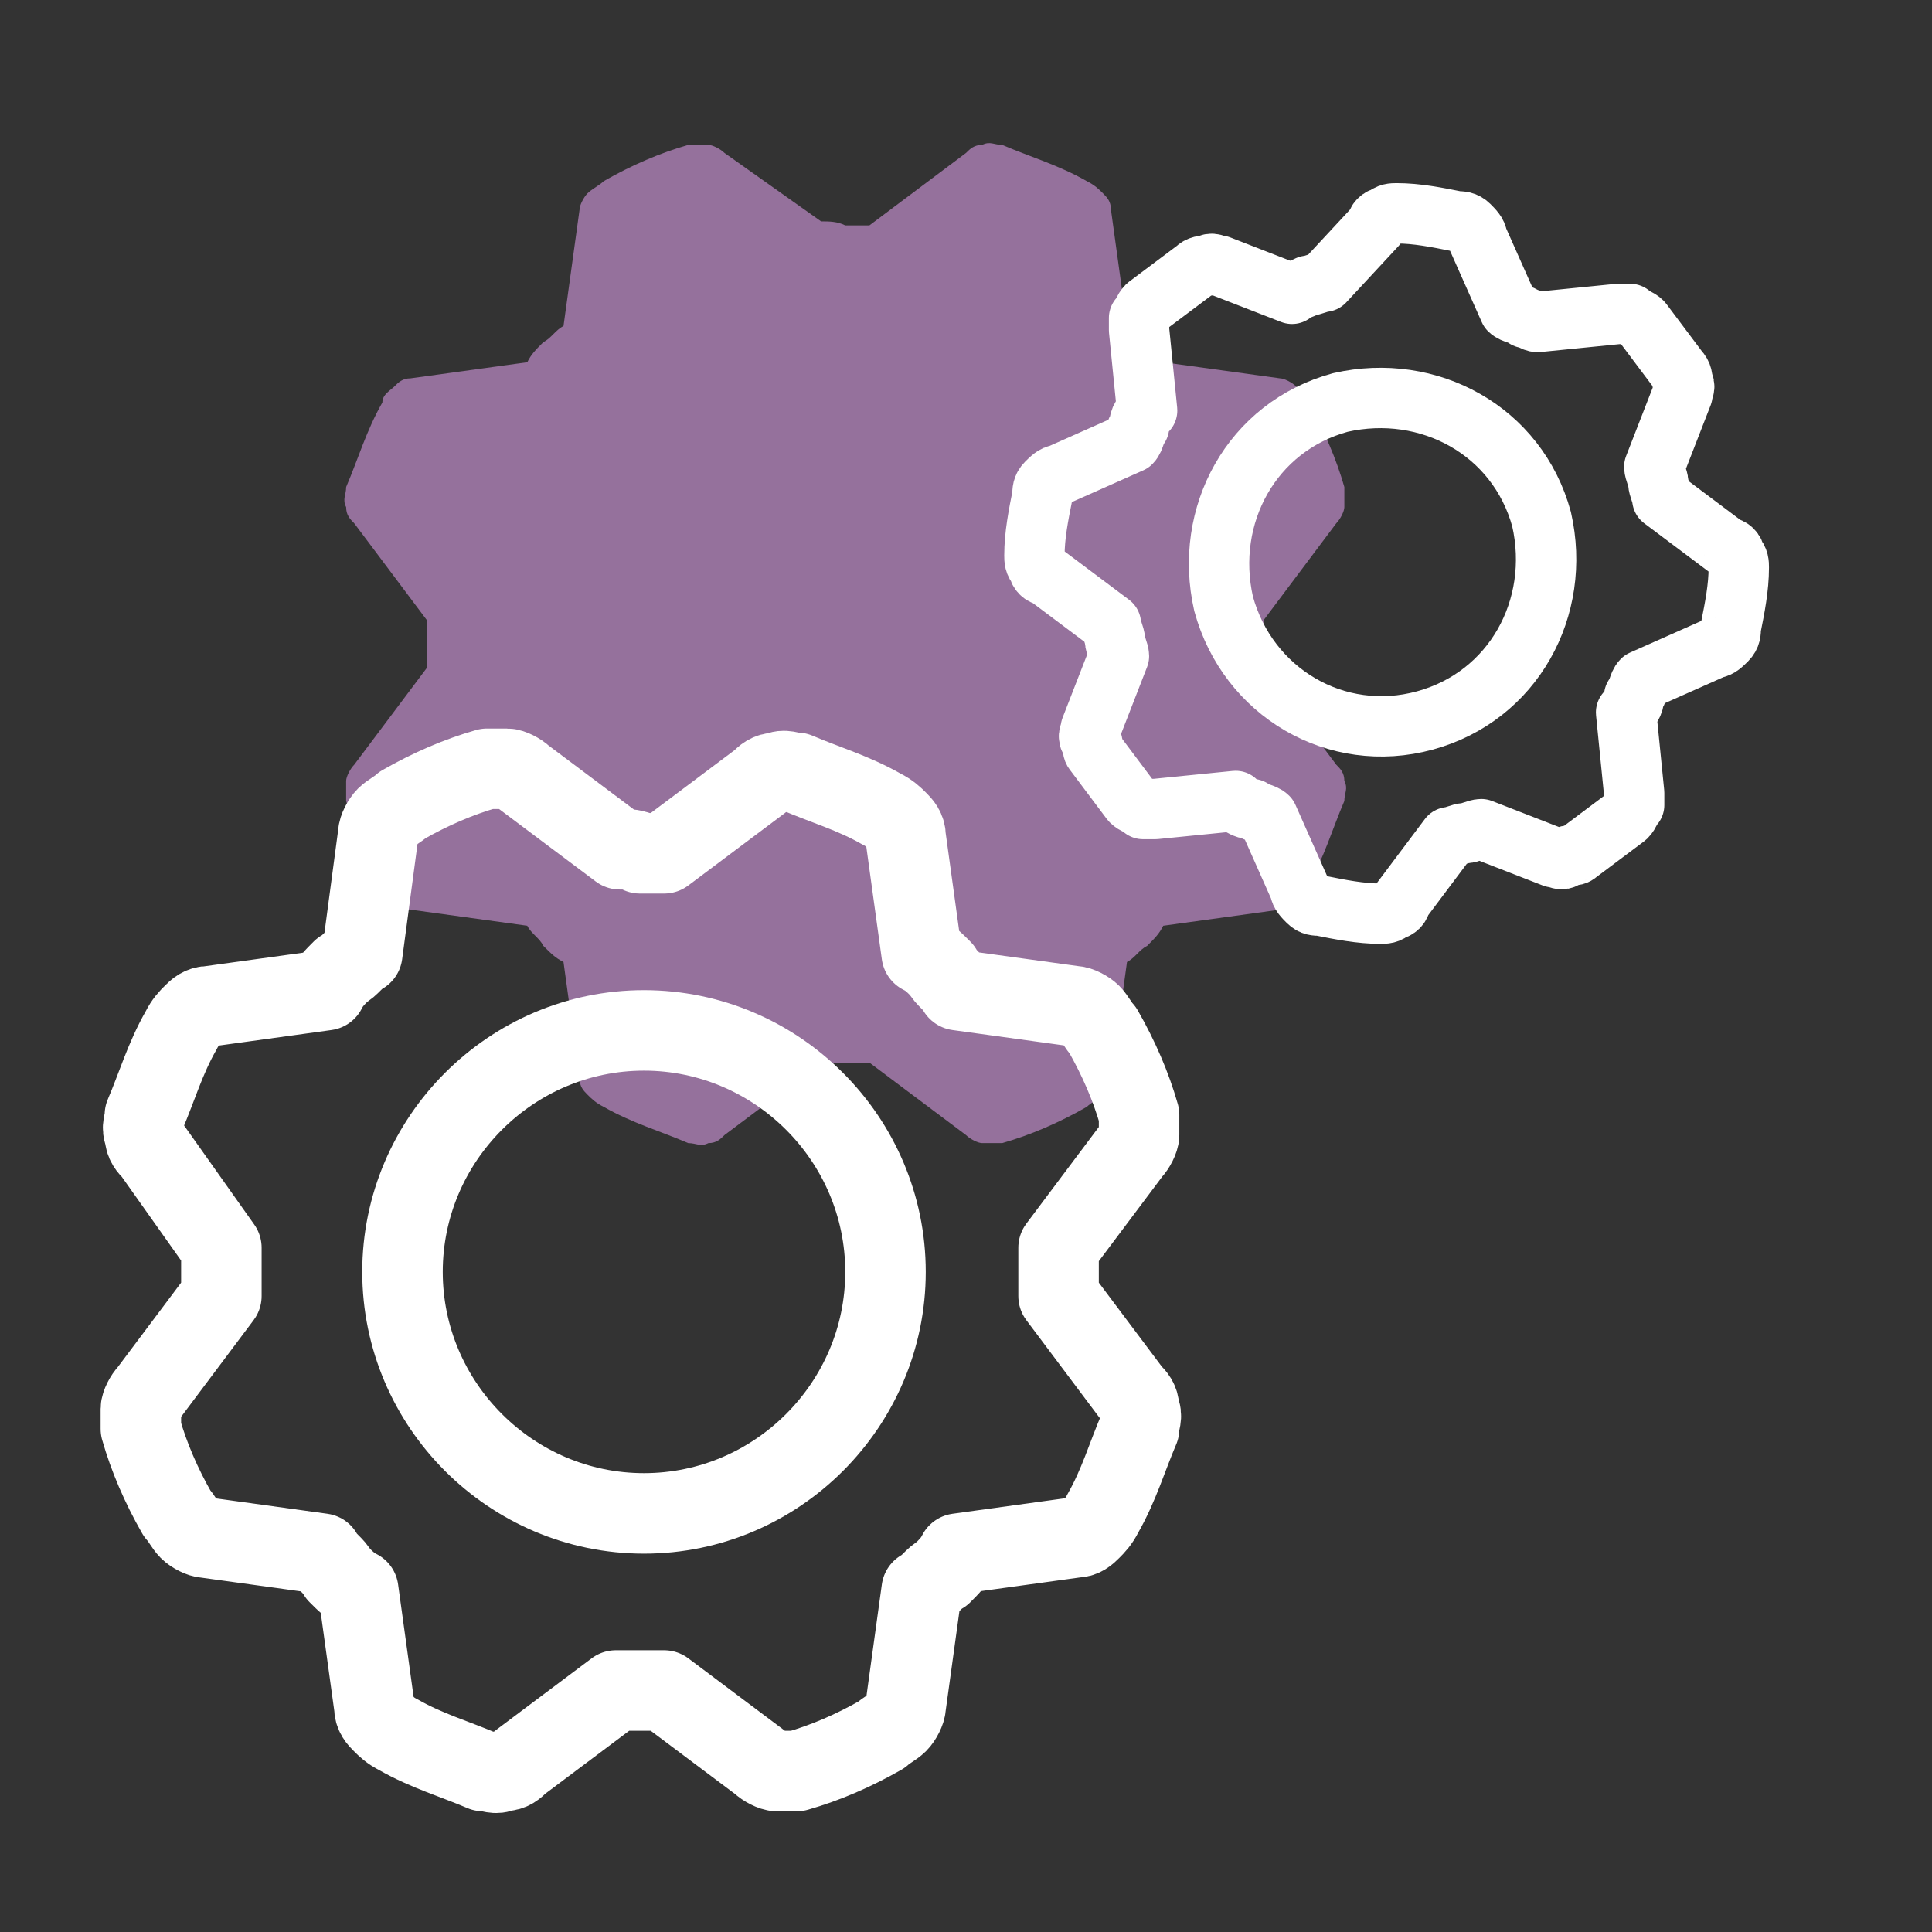 <?xml version="1.0" encoding="UTF-8"?> <svg xmlns="http://www.w3.org/2000/svg" xmlns:xlink="http://www.w3.org/1999/xlink" version="1.1" id="Layer_1" x="0px" y="0px" viewBox="0 0 48 48" style="enable-background:new 0 0 48 48;" xml:space="preserve"><rect x="0" y="0" width="48" height="48" fill="#333333" stroke="none"/> <style type="text/css"> .st0{fill:#95719C;} .st1{fill:none;stroke:#FFFFFF;stroke-width:2;stroke-linecap:round;stroke-linejoin:round;} .st2{fill:none;stroke:#FFFFFF;stroke-width:1.5;stroke-linecap:round;stroke-linejoin:round;} </style> <path class="st0" d="M20.4,5.5L18,3.8c-0.1-0.1-0.3-0.2-0.4-0.2c-0.2,0-0.3,0-0.5,0c-0.7,0.2-1.4,0.5-2.1,0.9 c-0.1,0.1-0.3,0.2-0.4,0.3s-0.2,0.3-0.2,0.4L14,8.1c-0.2,0.1-0.3,0.3-0.5,0.4c-0.2,0.2-0.3,0.3-0.4,0.5l0,0l-2.9,0.4 c-0.2,0-0.3,0.1-0.4,0.2C9.7,9.7,9.5,9.8,9.5,10c-0.4,0.7-0.6,1.4-0.9,2.1c0,0.2-0.1,0.3,0,0.5c0,0.2,0.1,0.3,0.2,0.4l1.8,2.4 c0,0.2,0,0.4,0,0.6c0,0.2,0,0.4,0,0.6h0L8.8,19c-0.1,0.1-0.2,0.3-0.2,0.4c0,0.2,0,0.3,0,0.5c0.2,0.7,0.5,1.4,0.9,2.1 c0.1,0.1,0.2,0.3,0.3,0.4s0.3,0.2,0.4,0.2l2.9,0.4c0.1,0.2,0.3,0.3,0.4,0.5c0.2,0.2,0.3,0.3,0.5,0.4l0,0l0.4,2.9 c0,0.2,0.1,0.3,0.2,0.4c0.1,0.1,0.2,0.2,0.4,0.3c0.7,0.4,1.4,0.6,2.1,0.9c0.2,0,0.3,0.1,0.5,0c0.2,0,0.3-0.1,0.4-0.2l2.4-1.8 c0.2,0,0.4,0,0.6,0c0.2,0,0.4,0,0.6,0l0,0l2.4,1.8c0.1,0.1,0.3,0.2,0.4,0.2c0.2,0,0.3,0,0.5,0c0.7-0.2,1.4-0.5,2.1-0.9 c0.1-0.1,0.3-0.2,0.4-0.3c0.1-0.1,0.2-0.3,0.2-0.4l0.4-2.9c0.2-0.1,0.3-0.3,0.5-0.4c0.2-0.2,0.3-0.3,0.4-0.5l0,0l2.9-0.4 c0.2,0,0.3-0.1,0.4-0.2c0.1-0.1,0.2-0.2,0.3-0.4c0.4-0.7,0.6-1.4,0.9-2.1c0-0.2,0.1-0.3,0-0.5c0-0.2-0.1-0.3-0.2-0.4l-1.8-2.4 c0-0.2,0-0.4,0-0.6c0-0.2,0-0.4,0-0.6l0,0l1.8-2.4c0.1-0.1,0.2-0.3,0.2-0.4c0-0.2,0-0.3,0-0.5c-0.2-0.7-0.5-1.4-0.9-2.1 c-0.1-0.1-0.2-0.3-0.3-0.4c-0.1-0.1-0.3-0.2-0.4-0.2L28.9,9c-0.1-0.2-0.3-0.3-0.4-0.5c-0.2-0.2-0.3-0.3-0.5-0.4l0,0l-0.4-2.9 c0-0.2-0.1-0.3-0.2-0.4c-0.1-0.1-0.2-0.2-0.4-0.3c-0.7-0.4-1.4-0.6-2.1-0.9c-0.2,0-0.3-0.1-0.5,0c-0.2,0-0.3,0.1-0.4,0.2l-2.4,1.8 c-0.2,0-0.4,0-0.6,0C20.8,5.5,20.6,5.5,20.4,5.5L20.4,5.5z"></path> <path class="st1" d="M16,37.6c3.3,0,6-2.7,6-6c0-3.3-2.7-6-6-6s-6,2.7-6,6C10,34.9,12.7,37.6,16,37.6z"></path> <path class="st1" d="M15.4,21.1L13,19.3c-0.1-0.1-0.3-0.2-0.4-0.2c-0.2,0-0.3,0-0.5,0c-0.7,0.2-1.4,0.5-2.1,0.9 c-0.1,0.1-0.3,0.2-0.4,0.3c-0.1,0.1-0.2,0.3-0.2,0.4L9,23.7c-0.2,0.1-0.3,0.3-0.5,0.4c-0.2,0.2-0.3,0.3-0.4,0.5h0l-2.9,0.4 c-0.2,0-0.3,0.1-0.4,0.2c-0.1,0.1-0.2,0.2-0.3,0.4c-0.4,0.7-0.6,1.4-0.9,2.1c0,0.2-0.1,0.3,0,0.5c0,0.2,0.1,0.3,0.2,0.4L5.5,31 c0,0.2,0,0.4,0,0.6c0,0.2,0,0.4,0,0.6l0,0l-1.8,2.4c-0.1,0.1-0.2,0.3-0.2,0.4c0,0.2,0,0.3,0,0.5c0.2,0.7,0.5,1.4,0.9,2.1 c0.1,0.1,0.2,0.3,0.3,0.4c0.1,0.1,0.3,0.2,0.4,0.2l2.9,0.4c0.1,0.2,0.3,0.3,0.4,0.5c0.2,0.2,0.3,0.3,0.5,0.4l0,0l0.4,2.9 c0,0.2,0.1,0.3,0.2,0.4c0.1,0.1,0.2,0.2,0.4,0.3c0.7,0.4,1.4,0.6,2.1,0.9c0.2,0,0.3,0.1,0.5,0c0.2,0,0.3-0.1,0.4-0.2l2.4-1.8 c0.2,0,0.4,0,0.6,0c0.2,0,0.4,0,0.6,0l0,0l2.4,1.8c0.1,0.1,0.3,0.2,0.4,0.2c0.2,0,0.3,0,0.5,0c0.7-0.2,1.4-0.5,2.1-0.9 c0.1-0.1,0.3-0.2,0.4-0.3c0.1-0.1,0.2-0.3,0.2-0.4l0.4-2.9c0.2-0.1,0.3-0.3,0.5-0.4c0.2-0.2,0.3-0.3,0.4-0.5h0l2.9-0.4 c0.2,0,0.3-0.1,0.4-0.2c0.1-0.1,0.2-0.2,0.3-0.4c0.4-0.7,0.6-1.4,0.9-2.1c0-0.2,0.1-0.3,0-0.5c0-0.2-0.1-0.3-0.2-0.4l-1.8-2.4 c0-0.2,0-0.4,0-0.6c0-0.2,0-0.4,0-0.6l0,0l1.8-2.4c0.1-0.1,0.2-0.3,0.2-0.4c0-0.2,0-0.3,0-0.5c-0.2-0.7-0.5-1.4-0.9-2.1 c-0.1-0.1-0.2-0.3-0.3-0.4c-0.1-0.1-0.3-0.2-0.4-0.2l-2.9-0.4c-0.1-0.2-0.3-0.3-0.4-0.5c-0.2-0.2-0.3-0.3-0.5-0.4l0,0l-0.4-2.9 c0-0.2-0.1-0.3-0.2-0.4c-0.1-0.1-0.2-0.2-0.4-0.3c-0.7-0.4-1.4-0.6-2.1-0.9c-0.2,0-0.3-0.1-0.5,0c-0.2,0-0.3,0.1-0.4,0.2l-2.4,1.8 c-0.2,0-0.4,0-0.6,0C15.8,21.1,15.6,21.1,15.4,21.1L15.4,21.1z"></path> <path class="st2" d="M35.4,17.9c2.2-0.6,3.4-2.8,2.9-5c-0.6-2.2-2.8-3.4-5-2.9c-2.2,0.6-3.4,2.8-2.9,5C31,17.2,33.2,18.5,35.4,17.9z "></path> <path class="st2" d="M32.1,7.3l-1.8-0.7c-0.1,0-0.2-0.1-0.3,0c-0.1,0-0.2,0-0.3,0.1c-0.4,0.3-0.8,0.6-1.2,0.9 c-0.1,0.1-0.1,0.2-0.2,0.3c0,0.1,0,0.2,0,0.3l0.2,2c-0.1,0.1-0.2,0.2-0.2,0.4c-0.1,0.1-0.1,0.3-0.2,0.4v0l-1.8,0.8 c-0.1,0-0.2,0.1-0.3,0.2c-0.1,0.1-0.1,0.2-0.1,0.3c-0.1,0.5-0.2,1-0.2,1.5c0,0.1,0,0.2,0.1,0.3c0,0.1,0.1,0.2,0.2,0.2l1.6,1.2 c0,0.1,0.1,0.3,0.1,0.4c0,0.1,0.1,0.3,0.1,0.4v0l-0.7,1.8c0,0.1-0.1,0.2,0,0.3s0,0.2,0.1,0.3c0.3,0.4,0.6,0.8,0.9,1.2 c0.1,0.1,0.2,0.1,0.3,0.2c0.1,0,0.2,0,0.3,0l2-0.2c0.1,0.1,0.2,0.2,0.4,0.2c0.1,0.1,0.3,0.1,0.4,0.2l0,0l0.8,1.8 c0,0.1,0.1,0.2,0.2,0.3c0.1,0.1,0.2,0.1,0.3,0.1c0.5,0.1,1,0.2,1.5,0.2c0.1,0,0.2,0,0.3-0.1c0.1,0,0.2-0.1,0.2-0.2l1.2-1.6 c0.1,0,0.3-0.1,0.4-0.1c0.1,0,0.3-0.1,0.4-0.1l0,0l1.8,0.7c0.1,0,0.2,0.1,0.3,0s0.2,0,0.3-0.1c0.4-0.3,0.8-0.6,1.2-0.9 c0.1-0.1,0.1-0.2,0.2-0.3c0-0.1,0-0.2,0-0.3l-0.2-2c0.1-0.1,0.2-0.2,0.2-0.4c0.1-0.1,0.1-0.3,0.2-0.4l0,0l1.8-0.8 c0.1,0,0.2-0.1,0.3-0.2c0.1-0.1,0.1-0.2,0.1-0.3c0.1-0.5,0.2-1,0.2-1.5c0-0.1,0-0.2-0.1-0.3c0-0.1-0.1-0.2-0.2-0.2l-1.6-1.2 c0-0.1-0.1-0.3-0.1-0.4c0-0.1-0.1-0.3-0.1-0.4l0,0l0.7-1.8c0-0.1,0.1-0.2,0-0.3c0-0.1,0-0.2-0.1-0.3c-0.3-0.4-0.6-0.8-0.9-1.2 c-0.1-0.1-0.2-0.1-0.3-0.2c-0.1,0-0.2,0-0.3,0l-2,0.2C38.1,8,38,7.9,37.9,7.9c-0.1-0.1-0.3-0.1-0.4-0.2v0l-0.8-1.8 c0-0.1-0.1-0.2-0.2-0.3c-0.1-0.1-0.2-0.1-0.3-0.1c-0.5-0.1-1-0.2-1.5-0.2c-0.1,0-0.2,0-0.3,0.1c-0.1,0-0.2,0.1-0.2,0.2L32.9,7 c-0.1,0-0.3,0.1-0.4,0.1C32.3,7.2,32.2,7.2,32.1,7.3L32.1,7.3z"></path> </svg> 
